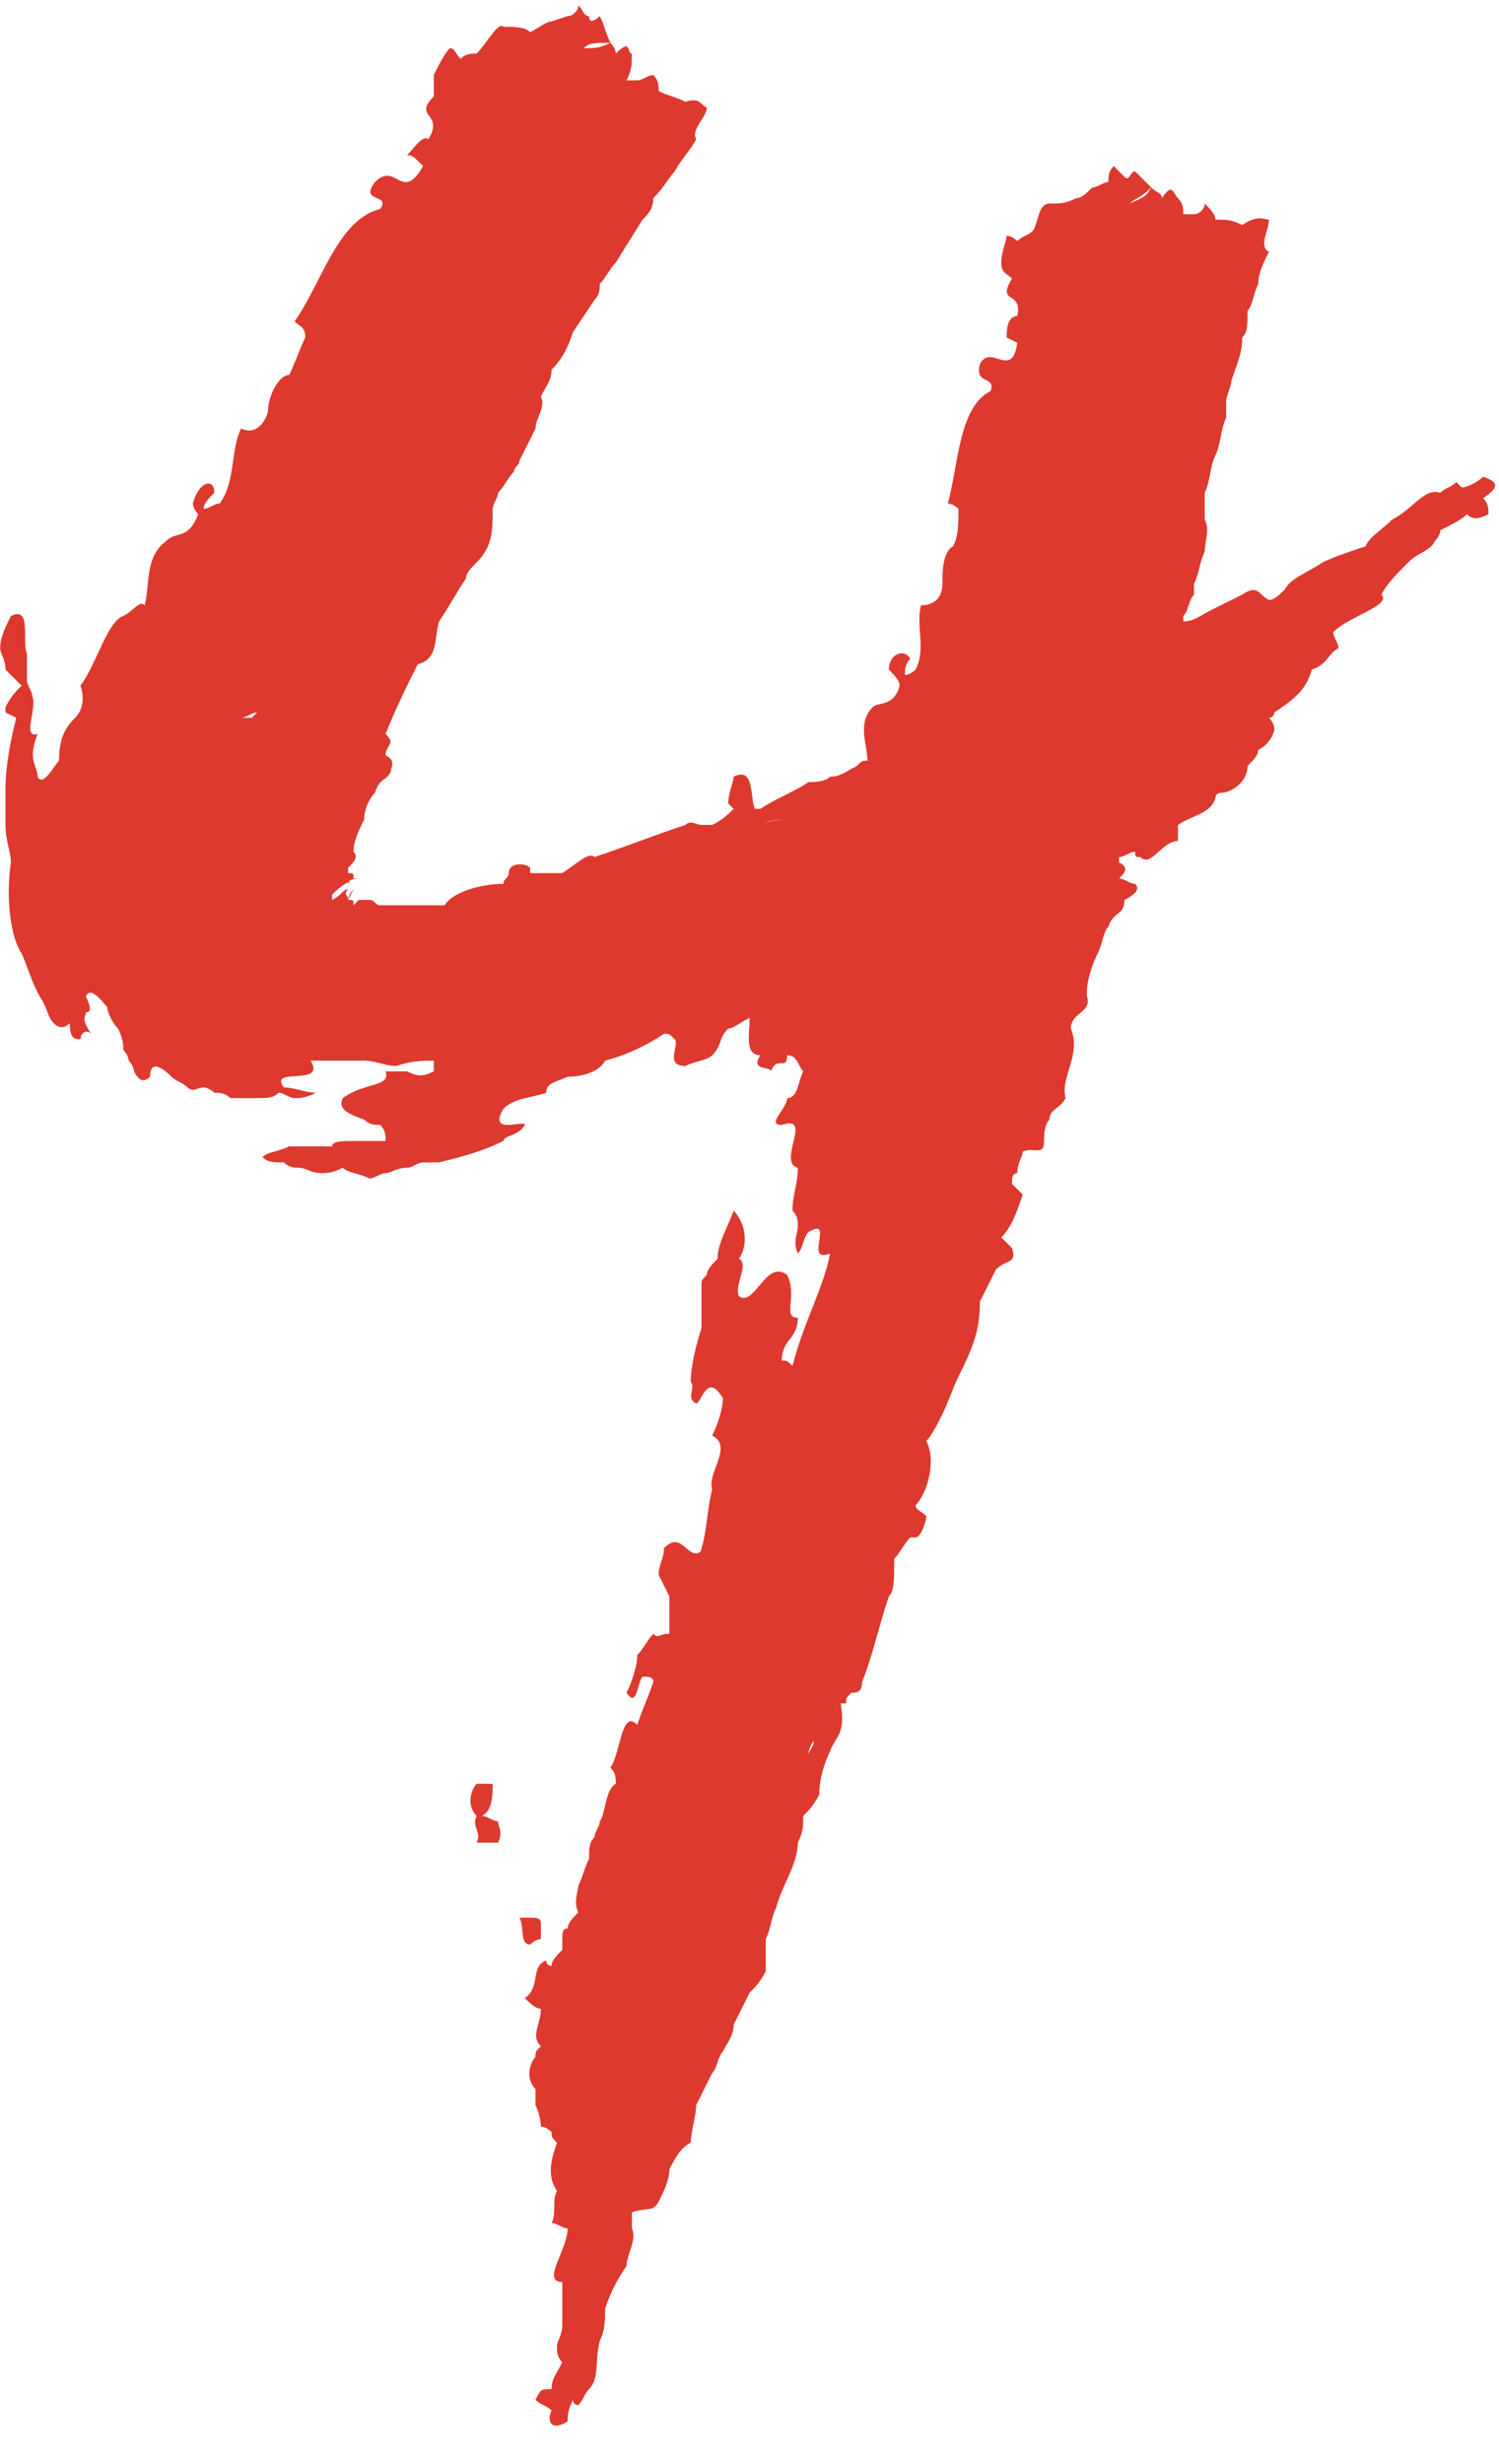 <?xml version="1.0" encoding="UTF-8"?> <svg xmlns="http://www.w3.org/2000/svg" width="28" height="46" viewBox="0 0 28 46" fill="none"> <path d="M27.703 8.9C27.603 9 27.403 9.1 27.303 9.1L27.203 9C27.103 9.1 27.003 9.1 26.903 9.2C26.603 9.1 26.403 9.5 26.003 9.7C25.803 9.9 25.603 10 25.503 10.2C25.203 10.3 24.903 10.4 24.703 10.5C24.403 10.7 24.103 10.8 24.003 11C23.903 11.1 23.803 11.2 23.703 11.2C23.503 11.1 23.503 10.9 23.203 11.1C23.003 11.2 22.803 11.3 22.603 11.4C22.403 11.5 22.303 11.6 22.103 11.6V11.5C22.203 11.4 22.203 11.2 22.303 11.1C22.303 11 22.303 10.9 22.303 10.9C22.403 10.7 22.403 10.5 22.503 10.3C22.503 10.1 22.603 9.9 22.503 9.7C22.503 9.5 22.503 9.4 22.503 9.2C22.603 9 22.603 8.7 22.703 8.5C22.803 8.3 22.803 8 22.903 7.8C22.903 7.7 22.903 7.7 22.903 7.5C22.903 7.4 23.003 7.2 23.003 7.1C23.103 6.8 23.203 6.6 23.203 6.3C23.303 6.2 23.303 6.1 23.303 5.8C23.403 5.7 23.403 5.5 23.503 5.3C23.503 5.1 23.603 4.9 23.703 4.7C23.503 4.6 23.703 4.3 23.703 4.1C23.603 4.1 23.503 4 23.203 4.2C23.003 4.1 22.903 4.1 22.703 4.1C22.703 4 22.603 3.9 22.503 3.8C22.503 3.9 22.403 4 22.303 4C22.203 4 22.203 4 22.103 4C22.103 3.9 22.103 3.8 22.003 3.7C21.903 3.6 21.903 3.4 21.703 3.7C21.703 3.6 21.603 3.6 21.503 3.5C21.403 3.7 21.303 3.7 21.103 3.8C21.203 3.7 21.303 3.7 21.503 3.5C21.403 3.4 21.303 3.3 21.203 3.2C21.103 3.2 21.103 3.4 21.003 3.3C20.903 3.2 20.903 3.2 20.803 3.1C20.703 3.2 20.703 3.3 20.703 3.4C20.603 3.4 20.503 3.5 20.403 3.5C20.303 3.6 20.203 3.7 20.103 3.7C19.903 3.8 19.803 3.8 19.603 3.8C19.403 3.8 19.403 4.1 19.303 4.3C19.203 4.4 19.103 4.4 19.003 4.5C19.003 4.5 18.903 4.4 18.803 4.4C18.803 4.5 18.703 4.7 18.703 4.9C18.703 5.1 18.803 5.1 18.903 5.2C18.603 5.7 19.103 5.4 19.003 5.9C18.803 5.9 18.803 6.2 18.803 6.3C18.803 6.3 18.803 6.3 19.003 6.4C18.903 7.1 18.503 6.4 18.303 6.8C18.203 7.2 18.603 7 18.503 7.3C17.903 7.6 17.903 8.7 17.703 9.4C17.703 9.4 17.803 9.4 17.903 9.5C17.903 9.8 17.903 10 17.803 10.2C17.603 10.3 17.603 10.7 17.603 10.9C17.603 11.2 17.403 11.3 17.203 11.3C17.103 11.7 17.303 12.1 17.103 12.5C17.103 12.5 17.003 12.6 16.903 12.6C16.903 12.5 16.903 12.4 17.003 12.3C16.903 12.1 16.603 12.2 16.603 12.5C16.703 12.6 16.803 12.7 16.803 12.8C16.703 13.2 16.403 13.1 16.303 13.2C16.003 13.5 16.203 13.9 16.203 14.2C16.103 14.2 16.103 14.2 16.003 14.3C15.803 14.4 15.703 14.5 15.503 14.5C15.403 14.6 15.203 14.6 15.103 14.6C14.803 14.8 14.503 14.9 14.203 15.1C14.203 15.1 14.203 15.1 14.103 15.1C14.003 14.9 14.103 14.3 13.703 14.5C13.703 14.6 13.603 14.8 13.603 15L13.703 15.1C13.603 15.2 13.503 15.3 13.303 15.4C13.203 15.4 13.203 15.4 13.103 15.4C13.003 15.4 12.903 15.3 12.803 15.4C12.203 15.6 11.703 15.8 11.103 16C11.003 15.9 10.803 16.1 10.503 16.3C10.303 16.3 10.103 16.3 9.903 16.3C9.903 16.2 9.903 16.2 9.903 16.2C9.803 16.1 9.503 16.1 9.503 16.3C9.503 16.4 9.403 16.4 9.403 16.5C9.103 16.5 8.503 16.6 8.303 16.9C8.203 16.9 8.103 16.9 8.103 16.9C8.003 16.9 7.903 16.9 7.803 16.9C7.603 16.9 7.303 16.9 7.103 16.9C7.003 16.9 7.003 16.8 6.903 16.8C6.903 16.8 6.903 16.8 6.803 16.8H6.703C6.703 16.8 6.703 16.8 6.603 16.9C6.603 16.8 6.603 16.8 6.503 16.8C6.603 16.6 6.703 16.4 6.603 16.6C6.603 16.6 6.503 16.7 6.503 16.8C6.503 16.7 6.403 16.7 6.503 16.6C6.403 16.6 6.403 16.7 6.203 16.8C6.203 16.8 6.203 16.8 6.203 16.7C6.403 16.5 6.603 16.4 6.503 16.5C6.503 16.4 6.703 16.4 6.703 16.4C6.603 16.4 6.603 16.4 6.603 16.4C6.603 16.3 6.603 16.3 6.503 16.3C6.403 16.3 6.403 16.3 6.403 16.3C6.403 16.3 6.403 16.3 6.503 16.3C6.503 16.2 6.503 16.2 6.503 16.2C6.603 16.1 6.703 16 6.603 15.9C6.603 15.7 6.703 15.5 6.803 15.3C6.803 15.1 6.903 14.9 7.003 14.8C7.103 14.5 7.203 14.6 7.303 14.4C7.303 14.3 7.403 14.2 7.203 14.1C7.203 13.9 7.403 13.9 7.203 13.7C7.403 13.2 7.603 12.8 7.803 12.4C8.203 12.3 8.103 11.9 8.203 11.6C8.403 11.3 8.503 11.1 8.703 10.8C8.703 10.7 8.803 10.6 8.903 10.5C9.203 10.2 9.203 9.9 9.203 9.5C9.203 9.4 9.303 9.3 9.303 9.2C9.403 9.1 9.503 8.9 9.603 8.8C9.603 8.7 9.703 8.7 9.703 8.6C9.803 8.4 9.903 8.2 10.003 8C10.003 7.8 10.203 7.6 10.103 7.4C10.203 7.2 10.303 7.1 10.303 6.9C10.503 6.7 10.603 6.5 10.703 6.2L11.103 5.6C11.203 5.5 11.203 5.4 11.203 5.3C11.303 5.2 11.403 5 11.503 4.9L12.003 4.1C12.103 4 12.203 3.9 12.203 3.7C12.403 3.5 12.503 3.3 12.603 3.2C12.703 3 12.903 2.8 13.003 2.6C12.903 2.4 13.203 2.2 13.203 2C13.103 2 13.103 1.8 12.803 1.9C12.603 1.8 12.503 1.8 12.303 1.7C12.303 1.6 12.303 1.5 12.203 1.4C12.103 1.4 12.003 1.5 11.903 1.5C11.903 1.5 11.803 1.5 11.703 1.5C11.803 1.3 11.803 1.2 11.803 1C11.703 1 11.803 0.7 11.503 1C11.503 0.9 11.403 0.8 11.403 0.8C11.203 0.9 11.103 0.9 10.903 0.9C11.003 0.8 11.103 0.8 11.403 0.8C11.303 0.6 11.303 0.5 11.203 0.3C11.203 0.3 11.003 0.5 11.003 0.3C10.903 0.3 10.903 0.2 10.803 0.1C10.803 0.2 10.703 0.3 10.603 0.3L10.303 0.4C10.203 0.4 10.103 0.5 9.903 0.6C9.803 0.5 9.603 0.5 9.403 0.5C9.303 0.4 9.103 0.8 8.903 1C8.803 1 8.703 1 8.603 1.1C8.503 1 8.503 0.9 8.403 0.9C8.303 1 8.203 1.2 8.103 1.4C8.103 1.6 8.103 1.7 8.103 1.8C7.703 2.2 8.303 2.1 8.003 2.6C7.903 2.5 7.703 2.8 7.603 2.9C7.703 2.9 7.703 2.9 7.903 3.1C7.503 3.8 7.403 3 7.003 3.4C6.703 3.8 7.303 3.6 7.103 3.9C6.303 4.1 6.003 5.3 5.503 6C5.603 6.1 5.703 6.1 5.703 6.3C5.603 6.5 5.503 6.8 5.403 7C5.203 7 5.003 7.4 5.003 7.7C4.903 8 4.703 8.1 4.503 8C4.303 8.4 4.403 9 4.103 9.4C4.003 9.4 3.903 9.5 3.803 9.5C3.803 9.4 3.903 9.3 4.003 9.2C4.003 8.9 3.703 9 3.603 9.4C3.603 9.5 3.703 9.6 3.703 9.6C3.503 10.1 3.303 9.9 3.103 10.1C2.703 10.4 2.803 10.9 2.703 11.3C2.603 11.2 2.503 11.4 2.303 11.5C2.003 11.6 1.803 12.4 1.503 12.8C1.603 13.1 1.503 13.3 1.403 13.4C1.203 13.6 1.103 13.8 1.103 14.2C1.003 14.3 0.803 14.7 0.703 14.5C0.703 14.3 0.503 14.2 0.703 13.7C0.403 13.8 0.703 13.2 0.603 13C0.603 12.9 0.503 12.8 0.503 12.7C0.503 12.6 0.503 12.4 0.503 12.2C0.403 12 0.603 11.3 0.203 11.5C0.103 11.7 0.003 11.9 0.003 12.1C0.003 12.2 0.103 12.3 0.103 12.5C0.203 12.6 0.303 12.7 0.403 12.8C0.303 12.9 0.203 13 0.103 13.2C0.103 13.3 0.103 13.3 0.103 13.3L0.303 13.4C0.203 13.8 0.103 14.3 0.103 14.7C0.103 15 0.103 15.1 0.103 15.4C0.103 15.7 0.203 15.9 0.203 16.1C0.103 16.8 0.203 17.5 0.403 17.8C0.503 18 0.603 18.4 0.803 18.7C0.903 18.9 0.903 19 1.003 19.1C1.103 19.2 1.203 19.2 1.303 19.1C1.303 19.4 1.403 19.4 1.503 19.4C1.503 19.3 1.603 19.2 1.703 19.3C1.503 19 1.603 19 1.603 18.9C1.703 18.9 1.703 18.8 1.603 18.6C1.703 18.4 1.903 18.7 2.003 18.8C2.003 18.9 2.103 19.1 2.203 19.2C2.303 19.4 2.303 19.5 2.303 19.6C2.303 19.6 2.403 19.7 2.403 19.8C2.503 19.9 2.503 20 2.503 20C2.603 20.2 2.703 20.2 2.803 20.1C2.803 19.8 3.003 19.9 3.203 20.1C3.303 20.2 3.403 20.2 3.503 20.3C3.603 20.4 3.703 20.3 3.803 20.3C3.903 20.3 4.003 20.4 4.003 20.4C4.103 20.4 4.203 20.4 4.303 20.5C4.403 20.5 4.503 20.5 4.503 20.5C4.603 20.5 4.703 20.5 4.803 20.5C5.003 20.5 5.103 20.5 5.203 20.4C5.303 20.4 5.403 20.5 5.503 20.5C5.603 20.5 5.703 20.5 5.903 20.4C5.703 20.4 5.503 20.3 5.303 20.3C5.003 19.9 6.103 20.3 5.803 19.8C6.003 19.8 6.103 19.8 6.303 19.8C6.503 19.8 6.603 19.8 6.803 19.8C7.003 19.8 7.203 19.9 7.403 19.9C7.703 19.8 7.903 19.8 8.103 19.8V20C7.903 20.1 7.803 20.1 7.603 20C7.503 20 7.403 20 7.203 20C7.303 20.3 6.803 20.2 6.403 20.5C6.303 20.7 6.503 20.8 6.803 20.9C6.903 21 7.003 21 7.103 21C7.203 21.1 7.203 21.2 7.203 21.3C7.103 21.3 6.903 21.3 6.603 21.3C6.403 21.3 6.203 21.3 6.203 21.4C6.103 21.4 6.003 21.4 5.803 21.4C5.703 21.4 5.603 21.4 5.403 21.4C5.203 21.5 5.003 21.5 4.903 21.6C5.003 21.7 5.103 21.7 5.303 21.7C5.403 21.8 5.503 21.8 5.603 21.8C5.703 21.8 5.803 21.9 6.003 21.9C6.103 21.9 6.203 21.9 6.403 21.8C6.503 21.9 6.703 21.9 6.903 22C7.003 22 7.103 21.9 7.203 21.9C7.303 21.9 7.403 21.8 7.603 21.8C7.703 21.8 7.803 21.7 7.903 21.7C8.003 21.7 8.003 21.7 8.103 21.7C8.103 21.7 8.103 21.7 8.203 21.7C8.603 21.6 9.003 21.5 9.403 21.3C9.403 21.2 9.703 21.2 9.803 21C9.803 20.9 9.103 21.2 9.403 20.7C9.603 20.5 9.903 20.5 10.203 20.4C10.203 20.2 10.403 20.2 10.603 20.1C10.903 20.1 11.203 20 11.303 19.8C11.703 19.7 12.103 19.5 12.403 19.3C12.503 19.3 12.503 19.3 12.603 19.4C12.703 19.5 12.403 19.9 12.803 19.9C13.003 19.8 13.203 19.8 13.303 19.7C13.503 19.5 13.403 19.4 13.603 19.2C13.703 19.2 13.803 19.1 14.003 19C14.003 19.3 13.903 19.7 14.203 19.7C14.003 20 14.403 19.9 14.403 20C14.503 19.7 14.703 20 14.703 19.7C14.903 19.7 14.903 19.9 15.003 20C14.903 20.2 14.903 20.5 14.703 20.5C14.703 20.7 14.303 21 14.603 21C15.203 20.8 14.503 21.7 14.903 21.8C14.903 22.1 14.803 22.3 14.803 22.6C14.903 22.7 14.903 22.8 14.903 22.9C14.903 23 14.803 23.2 14.903 23.4C15.003 23.3 15.003 23.1 15.103 23C15.603 22.7 15.003 23.6 15.503 23.4C15.403 24 15.003 24.7 14.803 25.5C14.703 25.4 14.703 25.4 14.603 25.4C14.603 25 14.903 25 14.903 24.6C14.603 24.6 14.903 24.2 14.703 23.8C14.303 23.5 14.103 24.4 13.803 24.2C13.703 24 14.003 23.6 13.803 23.5C14.003 23.2 13.903 22.8 13.703 22.6C13.603 22.9 13.403 23.2 13.403 23.5C13.303 23.6 13.203 23.7 13.203 23.8C13.103 23.9 13.103 23.9 13.103 24C13.103 24.2 13.103 24.4 13.103 24.6C13.103 24.6 13.103 24.6 13.103 24.7C13.103 24.7 13.103 24.7 13.103 24.8C13.003 25.1 12.903 25.5 12.903 25.8C13.003 25.9 12.803 26.1 13.003 26.2C13.103 26.2 13.203 25.6 13.503 26.1C13.503 26.3 13.403 26.6 13.303 26.8C13.703 27 13.203 27.5 13.303 27.8C13.203 28.2 13.203 28.6 13.103 28.9C13.103 29 13.003 29 13.003 29C12.803 29 12.703 28.6 12.403 28.9C12.403 29.1 12.303 29.2 12.303 29.4C12.403 29.6 12.403 29.6 12.503 29.8C12.503 30 12.503 30.3 12.503 30.5C12.303 30.5 12.303 30.6 12.203 30.5C12.103 30.6 12.003 30.8 11.903 30.9C11.903 31.1 11.803 31.4 11.703 31.6C11.903 31.9 11.903 31.4 12.003 31.3C12.103 31.3 12.203 31.3 12.203 31.4C12.103 31.7 12.003 31.9 11.903 32.2C11.603 31.9 11.603 32.7 11.403 33C11.503 33.1 11.503 33.2 11.503 33.3C11.303 33.4 11.303 33.9 11.203 34C11.203 34.1 11.103 34.2 11.103 34.3C11.003 34.4 11.003 34.5 11.003 34.7C10.903 34.9 10.903 35 10.803 35.2C10.803 35.3 10.703 35.5 10.803 35.7C10.703 35.8 10.603 35.9 10.603 36C10.503 36 10.503 36.1 10.503 36.2C10.503 36.2 10.503 36.3 10.503 36.4C10.403 36.5 10.303 36.6 10.303 36.7C10.203 36.7 10.203 36.6 10.203 36.6C9.903 36.7 10.103 37.1 9.803 37.3C9.903 37.4 10.003 37.5 10.103 37.5C10.103 37.8 9.903 38 10.103 38.2C10.003 38.3 10.003 38.3 10.003 38.4C9.903 38.5 9.803 38.8 10.003 39C10.003 39.1 10.003 39.2 10.003 39.3C10.103 39.5 10.103 39.7 10.103 39.7C10.203 39.7 10.303 39.8 10.303 39.8C10.303 39.9 10.303 39.9 10.403 40C10.303 40.3 10.203 40.6 10.403 40.9C10.303 41.1 10.403 41.3 10.303 41.5C10.403 41.5 10.503 41.6 10.603 41.6C10.603 42 10.103 42.6 10.503 42.6C10.503 42.8 10.503 43 10.503 43.4C10.503 43.6 10.403 43.7 10.403 43.8C10.403 43.9 10.403 44 10.503 44.1C10.403 44.3 10.303 44.4 10.303 44.6C10.103 44.6 10.103 44.6 10.003 44.8C10.103 44.9 10.203 44.9 10.303 45C10.203 45.2 10.303 45.4 10.603 45.2C10.603 45.1 10.603 45 10.703 44.8C10.703 44.9 10.803 44.9 10.803 44.9C10.903 44.8 10.903 44.7 11.003 44.6C11.203 44.4 11.103 44.1 11.203 43.7C11.303 43.5 11.303 43.3 11.303 43.1C11.403 42.8 11.503 42.6 11.703 42.3C11.703 42.1 11.903 41.8 11.803 41.6C11.803 41.5 11.803 41.4 11.803 41.3C12.103 41.2 12.203 41.3 12.303 41.1C12.403 40.9 12.503 40.7 12.503 40.5C12.603 40.3 12.703 40.1 12.903 40C12.903 39.8 13.003 39.5 13.003 39.3C13.103 39.1 13.203 38.9 13.303 38.7C13.403 38.6 13.403 38.4 13.503 38.3C13.603 38.1 13.703 38 13.703 37.8C13.803 37.6 13.903 37.4 14.003 37.2C14.103 37.1 14.203 37 14.303 36.8C14.303 36.6 14.303 36.4 14.303 36.2C14.403 36 14.403 35.8 14.503 35.6C14.603 35.2 14.903 34.8 14.903 34.4C15.003 34.2 15.003 34.1 15.003 33.9C15.103 33.8 15.203 33.7 15.303 33.5C15.303 33.2 15.403 32.9 15.503 32.7C15.603 32.4 15.803 32.4 15.703 31.8C15.803 31.8 15.803 31.8 15.803 31.8C15.803 31.7 15.803 31.7 15.903 31.6C16.003 31.6 16.103 31.6 16.103 31.4C16.303 30.9 16.403 30.4 16.603 29.8C16.703 29.7 16.703 29.5 16.703 29.1C16.803 29 16.903 28.8 17.003 28.7C17.003 28.7 17.003 28.7 17.103 28.7C17.203 28.7 17.303 28.4 17.303 28.3C17.203 28.2 17.103 28.2 17.103 28.1C17.303 27.9 17.503 27.3 17.303 26.9C17.403 26.8 17.503 26.6 17.603 26.4C17.703 26.2 17.803 25.9 17.903 25.7C18.203 25.1 18.303 24.8 18.303 24.3C18.403 24.1 18.503 23.9 18.603 23.7C18.803 23.5 19.003 23.6 18.903 23.3C18.903 23.3 18.803 23.2 18.703 23.1C18.903 22.9 19.003 22.6 19.103 22.3C19.103 22.3 19.003 22.2 18.903 22.1C18.903 22 18.903 21.9 19.003 21.9C19.003 21.7 19.103 21.6 19.103 21.5C19.303 21.4 19.503 21.6 19.503 21.3C19.503 21.2 19.503 21 19.603 20.9C19.603 20.7 19.803 20.7 19.903 20.5C19.803 20.1 20.203 19.7 20.003 19.2C20.003 18.9 20.403 18.9 20.303 18.6C20.303 18.5 20.303 18.5 20.303 18.5C20.303 18.3 20.403 18 20.503 17.8C20.603 17.6 20.603 17.4 20.703 17.3C20.803 17 21.003 17.1 21.003 16.8C21.203 16.7 21.303 16.6 21.203 16.5C21.103 16.5 21.003 16.4 20.903 16.4C21.003 16.3 21.103 16.2 20.903 16.1V16C21.003 16 21.103 15.9 21.203 15.9C21.203 16 21.203 16 21.303 16C21.503 16.2 21.703 15.7 22.003 15.7C22.003 15.6 22.003 15.5 22.003 15.4C22.303 15.2 22.603 15.2 22.703 14.9C22.703 14.8 22.803 14.8 22.803 14.8C23.003 14.8 23.303 14.6 23.303 14.3C23.403 14.2 23.503 14.1 23.503 14C23.703 13.9 23.803 13.7 23.803 13.6C23.803 13.6 23.803 13.5 23.703 13.4C23.803 13.4 23.803 13.3 23.803 13.3C24.103 13.1 24.403 12.9 24.503 12.5C24.803 12.4 24.803 12.2 25.003 12.1C25.003 12 24.903 11.9 24.903 11.8C25.203 11.5 26.003 11.3 25.803 11.1C25.903 10.9 26.103 10.7 26.303 10.5C26.503 10.3 26.703 10.3 26.803 10.1C26.803 10.1 26.903 10 26.903 9.9C27.103 9.8 27.303 9.7 27.403 9.6C27.503 9.7 27.603 9.7 27.803 9.6C27.803 9.5 27.803 9.4 27.703 9.3C28.003 9.1 28.003 9 27.703 8.9ZM22.603 6.4C22.603 6.4 22.603 6.4 22.603 6.5C22.603 6.4 22.603 6.4 22.603 6.3V6.4ZM16.603 26.4C16.603 26.4 16.603 26.4 16.603 26.3C16.603 26.4 16.603 26.4 16.603 26.4ZM19.803 11.4C19.803 11.4 19.803 11.4 19.703 11.4C19.803 11.4 19.803 11.4 19.803 11.4ZM8.103 17.8H8.203H8.103ZM7.103 8.7C7.003 8.7 7.003 8.7 7.003 8.7C7.003 8.7 7.003 8.7 7.103 8.7ZM11.403 3.9C11.403 4 11.403 4 11.403 4C11.403 4.1 11.403 4.1 11.403 4.1C11.403 4.1 11.403 4 11.403 3.9ZM4.803 13.3L4.703 13.4C4.603 13.4 4.603 13.4 4.503 13.4C4.603 13.4 4.703 13.3 4.803 13.3ZM14.503 33.9C14.403 34.1 14.303 34.4 14.303 34.5C14.303 34.4 14.403 34.1 14.503 33.9ZM15.203 32.5C15.203 32.6 15.103 32.7 15.003 32.9C15.103 32.8 15.103 32.6 15.203 32.5ZM14.703 15.3C14.603 15.3 14.403 15.3 14.203 15.4C14.403 15.3 14.503 15.3 14.703 15.3ZM10.703 16.6C10.703 16.5 10.703 16.5 10.703 16.4C10.703 16.5 10.703 16.5 10.703 16.6ZM10.103 36.2C10.103 36.1 10.103 36 10.103 35.9C10.103 35.8 10.003 35.8 9.903 35.8C9.903 35.8 9.803 35.8 9.703 35.8C9.803 36 9.703 36.3 9.903 36.3C9.903 36.3 10.003 36.2 10.103 36.2ZM9.003 33.9C9.203 33.8 9.203 33.5 9.203 33.3C9.103 33.3 9.003 33.3 8.903 33.3C8.803 33.4 8.703 33.7 8.903 33.9C8.803 34.1 9.003 34.2 8.903 34.4C9.003 34.4 9.203 34.4 9.303 34.4C9.403 34.2 9.303 34.1 9.303 34C9.203 34 9.103 33.9 9.003 33.9Z" fill="#DD392F"></path> </svg> 